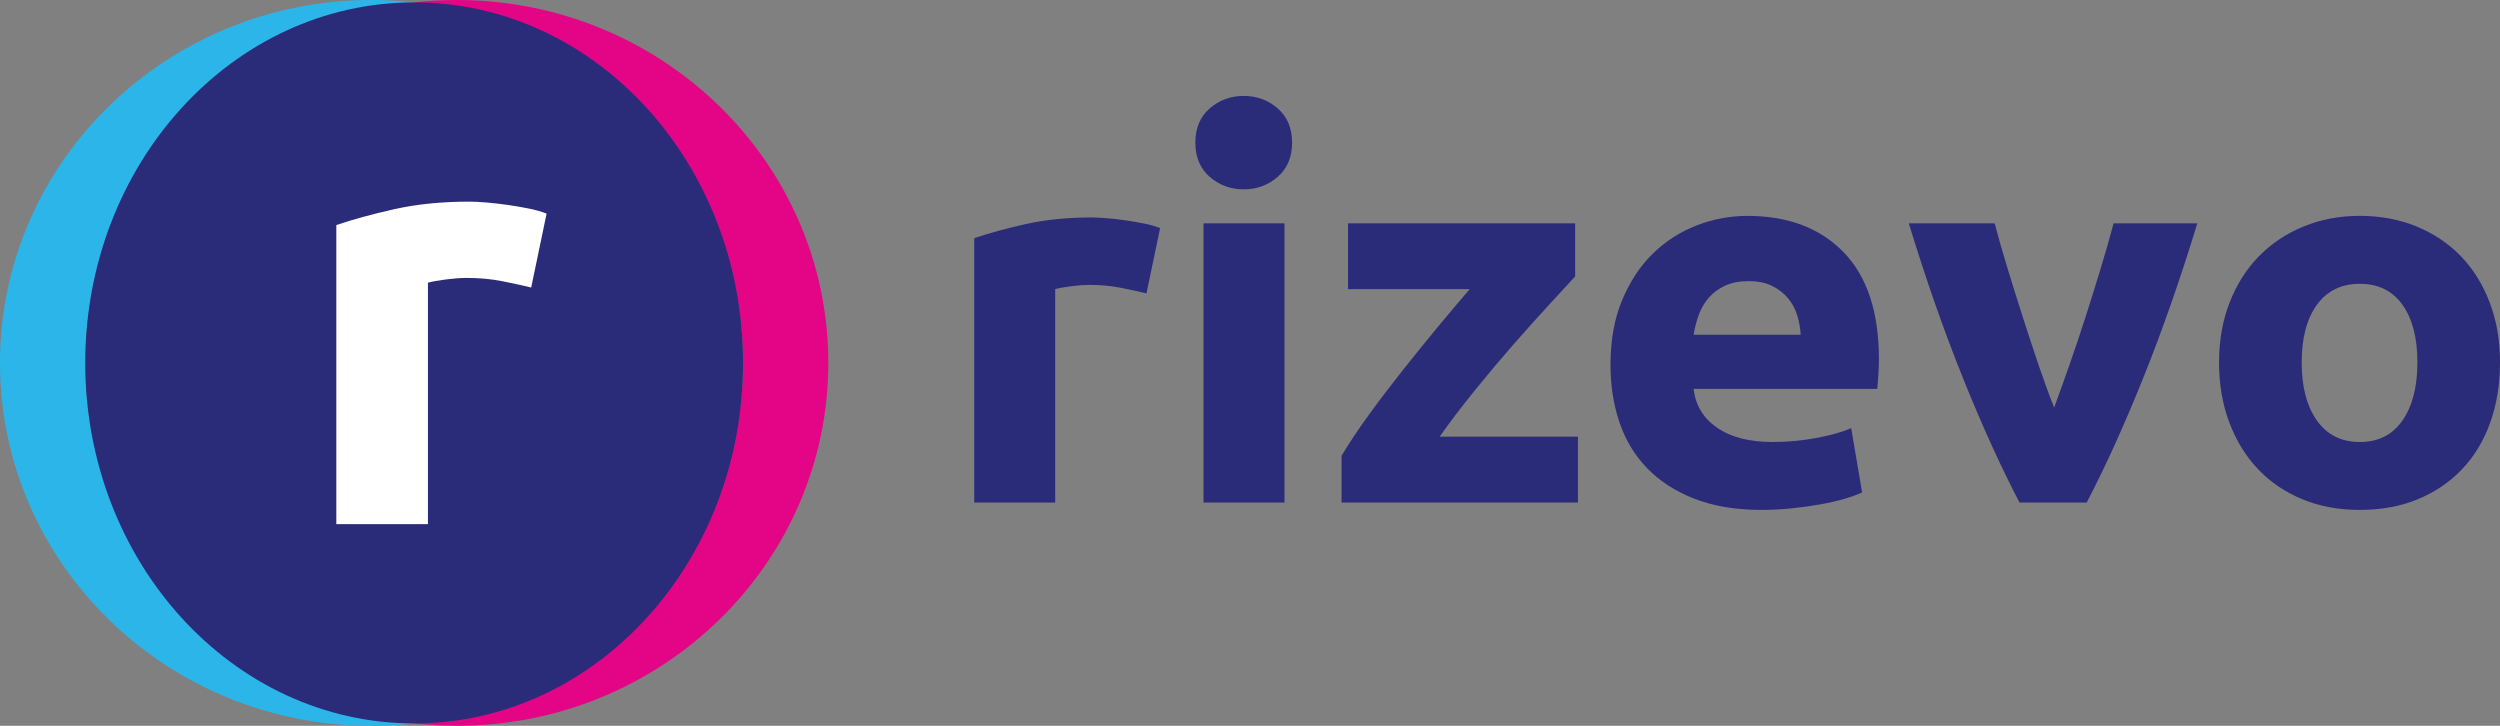 <svg width="155" height="45" viewBox="0 0 155 45" fill="none" xmlns="http://www.w3.org/2000/svg">
<rect x="0" y="0" width="155" height="45" fill="#808080" stroke="none"/>
<g clip-path="url(#clip0)">
<path d="M5.285 22.501C5.285 10.948 14.2 1.43 25.676 0.149C24.81 0.052 23.928 0 23.034 0C10.314 0 0 10.074 0 22.501C0 34.927 10.314 45.002 23.035 45.002C23.93 45.002 24.81 44.949 25.678 44.853C14.201 43.571 5.285 34.054 5.285 22.501Z" fill="#2CB5E9"/>
<path d="M28.32 0C27.426 0 26.546 0.052 25.678 0.149C37.155 1.43 46.069 10.948 46.069 22.501C46.069 34.054 37.155 43.571 25.678 44.851C26.546 44.948 27.426 45 28.32 45C41.042 45 51.356 34.926 51.356 22.499C51.356 10.073 41.042 0 28.32 0Z" fill="#E40587"/>
<path d="M25.678 44.853C36.94 44.853 46.069 34.845 46.069 22.501C46.069 10.156 36.94 0.149 25.678 0.149C14.416 0.149 5.287 10.156 5.287 22.501C5.287 34.845 14.416 44.853 25.678 44.853Z" fill="#2A2B79"/>
<path d="M32.934 17.827C32.425 17.702 31.829 17.572 31.142 17.435C30.455 17.299 29.718 17.231 28.932 17.231C28.575 17.231 28.151 17.262 27.656 17.325C27.16 17.388 26.785 17.455 26.532 17.529V32.497H20.852V13.954C21.868 13.607 23.069 13.279 24.455 12.967C25.84 12.657 27.384 12.502 29.086 12.502C29.391 12.502 29.759 12.52 30.191 12.557C30.623 12.594 31.054 12.645 31.488 12.706C31.92 12.769 32.351 12.843 32.783 12.929C33.216 13.016 33.583 13.121 33.888 13.245L32.934 17.827Z" fill="white"/>
<path d="M71.081 18.189C70.631 18.08 70.103 17.965 69.498 17.844C68.891 17.724 68.24 17.663 67.544 17.663C67.23 17.663 66.854 17.69 66.415 17.745C65.977 17.801 65.645 17.861 65.422 17.927V31.155H60.403V14.767C61.3 14.46 62.361 14.169 63.586 13.895C64.81 13.621 66.175 13.483 67.679 13.483C67.95 13.483 68.273 13.5 68.657 13.532C69.039 13.564 69.421 13.609 69.803 13.664C70.185 13.719 70.567 13.786 70.949 13.862C71.331 13.939 71.656 14.033 71.927 14.142L71.081 18.189Z" fill="#2A2B79"/>
<path d="M80.109 8.843C80.109 9.743 79.81 10.45 79.216 10.965C78.62 11.481 77.919 11.739 77.109 11.739C76.301 11.739 75.599 11.481 75.004 10.965C74.409 10.449 74.112 9.743 74.112 8.843C74.112 7.943 74.409 7.235 75.004 6.721C75.599 6.205 76.301 5.947 77.109 5.947C77.917 5.947 78.62 6.205 79.216 6.721C79.812 7.237 80.109 7.943 80.109 8.843ZM79.637 31.155H74.618V13.845H79.637V31.155Z" fill="#2A2B79"/>
<path d="M97.661 17.136C97.256 17.575 96.71 18.168 96.025 18.912C95.338 19.659 94.601 20.482 93.813 21.38C93.025 22.28 92.232 23.222 91.433 24.21C90.635 25.197 89.908 26.152 89.256 27.073H97.831V31.155H83.176V28.259C83.647 27.47 84.215 26.619 84.876 25.708C85.538 24.798 86.235 23.883 86.966 22.96C87.695 22.039 88.42 21.145 89.138 20.277C89.856 19.411 90.52 18.627 91.125 17.925H83.578V13.845H97.66V17.136H97.661Z" fill="#2A2B79"/>
<path d="M99.851 22.631C99.851 21.096 100.091 19.752 100.576 18.601C101.058 17.449 101.693 16.489 102.479 15.722C103.265 14.954 104.169 14.372 105.191 13.977C106.213 13.583 107.263 13.385 108.341 13.385C110.856 13.385 112.843 14.137 114.304 15.639C115.764 17.142 116.493 19.352 116.493 22.269C116.493 22.555 116.482 22.866 116.46 23.207C116.438 23.548 116.415 23.849 116.393 24.111H105.005C105.117 25.12 105.6 25.922 106.455 26.515C107.308 27.107 108.453 27.404 109.891 27.404C110.812 27.404 111.716 27.321 112.603 27.156C113.489 26.992 114.214 26.789 114.775 26.547L115.45 30.528C115.179 30.66 114.821 30.791 114.371 30.923C113.922 31.055 113.422 31.17 112.872 31.268C112.321 31.367 111.732 31.45 111.103 31.515C110.474 31.581 109.845 31.614 109.217 31.614C107.621 31.614 106.235 31.383 105.056 30.923C103.877 30.462 102.899 29.831 102.124 29.031C101.349 28.231 100.777 27.282 100.406 26.184C100.036 25.088 99.851 23.904 99.851 22.631ZM111.642 20.755C111.62 20.339 111.546 19.932 111.424 19.537C111.3 19.143 111.109 18.791 110.852 18.484C110.594 18.177 110.267 17.925 109.874 17.727C109.481 17.529 108.992 17.431 108.409 17.431C107.848 17.431 107.365 17.524 106.959 17.71C106.555 17.897 106.217 18.143 105.949 18.45C105.68 18.757 105.471 19.113 105.325 19.52C105.178 19.927 105.071 20.337 105.004 20.755H111.642Z" fill="#2A2B79"/>
<path d="M125.21 31.155C124.061 28.96 122.893 26.395 121.709 23.454C120.525 20.515 119.405 17.312 118.345 13.845H123.668C123.893 14.701 124.158 15.628 124.463 16.626C124.768 17.624 125.083 18.633 125.411 19.654C125.738 20.674 126.065 21.667 126.392 22.633C126.719 23.599 127.041 24.475 127.357 25.266C127.65 24.477 127.965 23.599 128.303 22.633C128.641 21.667 128.975 20.675 129.302 19.654C129.629 18.634 129.945 17.626 130.248 16.626C130.551 15.628 130.817 14.701 131.043 13.845H136.234C135.175 17.312 134.054 20.515 132.872 23.454C131.689 26.395 130.523 28.96 129.376 31.155H125.21Z" fill="#2A2B79"/>
<path d="M155 22.467C155 23.827 154.797 25.073 154.393 26.201C153.989 27.331 153.405 28.297 152.641 29.097C151.877 29.899 150.962 30.517 149.894 30.957C148.827 31.396 147.632 31.615 146.307 31.615C145.004 31.615 143.819 31.396 142.753 30.957C141.686 30.517 140.771 29.899 140.007 29.097C139.243 28.297 138.647 27.331 138.221 26.201C137.793 25.071 137.581 23.827 137.581 22.467C137.581 21.107 137.8 19.867 138.238 18.748C138.677 17.629 139.282 16.675 140.057 15.884C140.832 15.095 141.753 14.481 142.819 14.042C143.885 13.603 145.048 13.383 146.306 13.383C147.585 13.383 148.759 13.603 149.827 14.042C150.893 14.481 151.809 15.095 152.573 15.884C153.337 16.674 153.931 17.629 154.359 18.748C154.786 19.867 155 21.107 155 22.467ZM149.879 22.467C149.879 20.953 149.569 19.763 148.953 18.897C148.335 18.031 147.453 17.596 146.309 17.596C145.163 17.596 144.276 18.029 143.647 18.897C143.019 19.765 142.704 20.953 142.704 22.467C142.704 23.981 143.019 25.182 143.647 26.071C144.276 26.96 145.163 27.404 146.309 27.404C147.455 27.404 148.335 26.96 148.953 26.071C149.571 25.182 149.879 23.981 149.879 22.467Z" fill="#2A2B79"/>
</g>
<defs>
<clipPath id="clip0">
<rect width="155" height="45" fill="white"/>
</clipPath>
</defs>
</svg>
